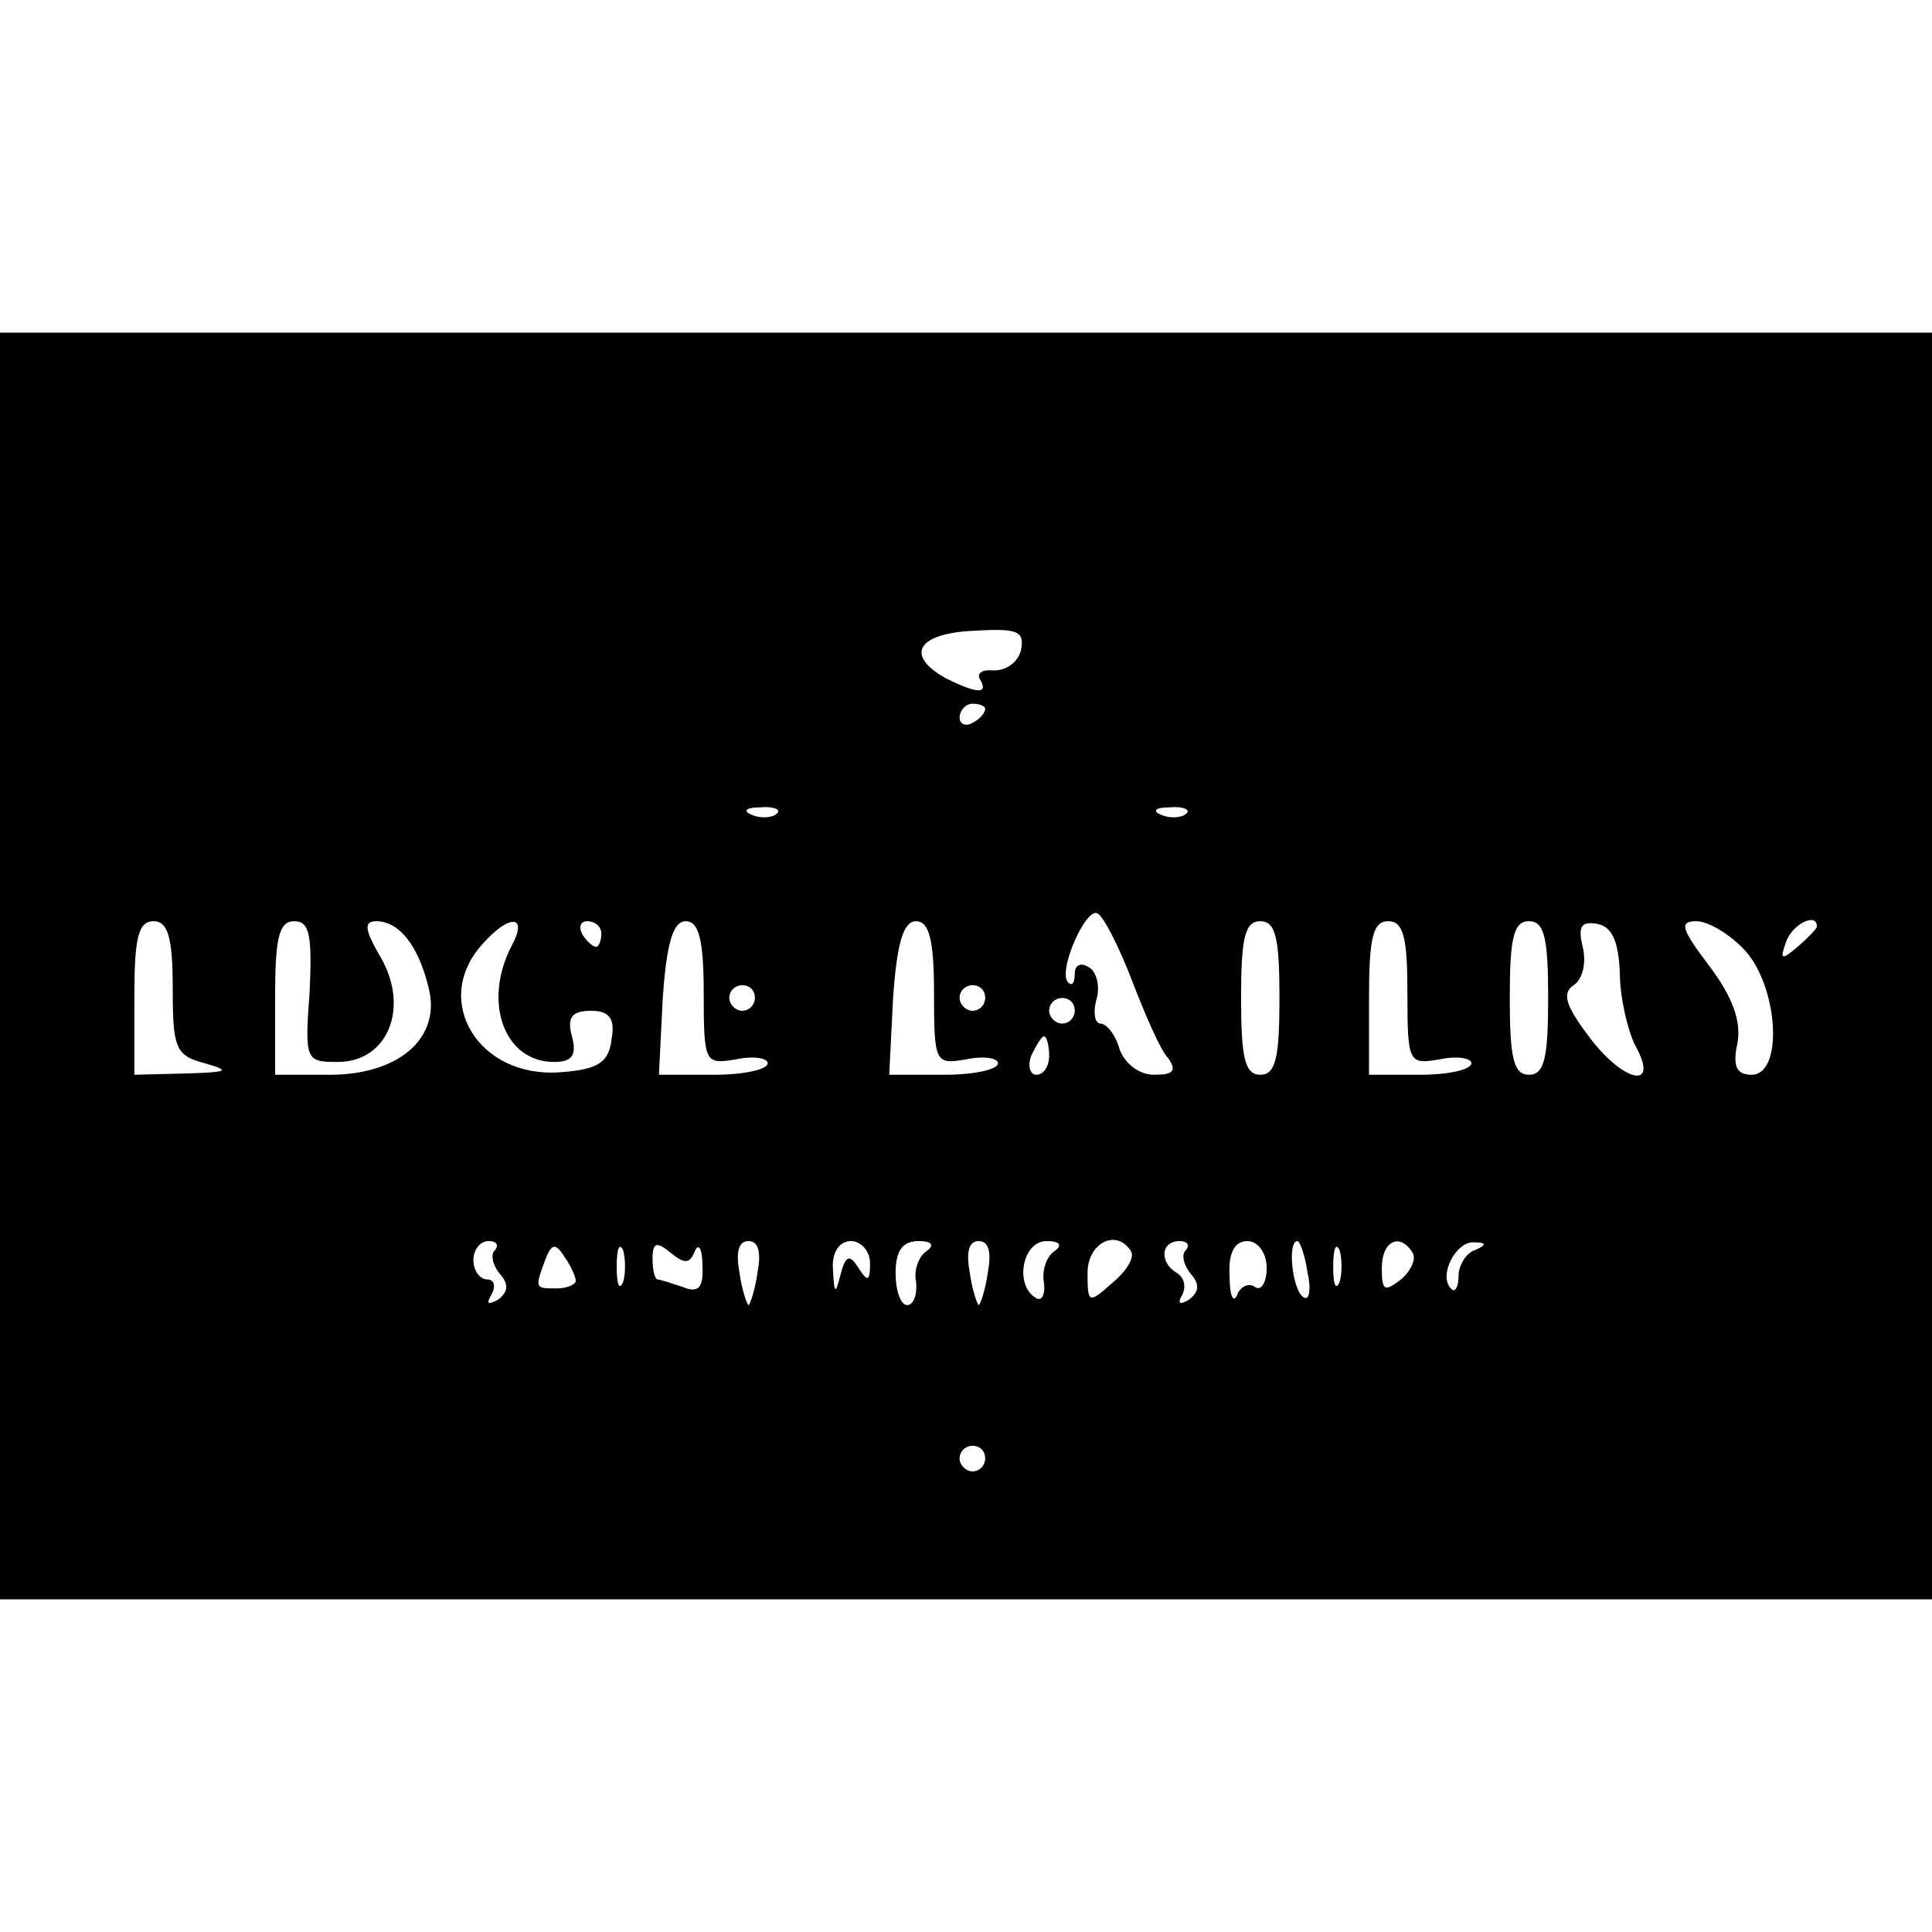 <?xml version="1.0" standalone="no"?>
<!DOCTYPE svg PUBLIC "-//W3C//DTD SVG 20010904//EN"
 "http://www.w3.org/TR/2001/REC-SVG-20010904/DTD/svg10.dtd">
<svg version="1.0" xmlns="http://www.w3.org/2000/svg"
 width="151pt" height="151pt" viewBox="0 0 151 151"
 preserveAspectRatio="xMidYMid meet">
<g transform="translate(0,151) scale(0.1,-0.1)"
fill="#000000" stroke="none">
<path d="M0 755 l0 -495 755 0 755 0 0 495 0 495 -755 0 -755 0 0 -495z m798
247 c-2 -9 -11 -16 -21 -16 -9 1 -14 -2 -11 -7 7 -12 -3 -11 -27 1 -32 18 -22
35 22 37 34 2 40 0 37 -15z m-28 -46 c0 -3 -4 -8 -10 -11 -5 -3 -10 -1 -10 4
0 6 5 11 10 11 6 0 10 -2 10 -4z m-163 -82 c-3 -3 -12 -4 -19 -1 -8 3 -5 6 6
6 11 1 17 -2 13 -5z m320 0 c-3 -3 -12 -4 -19 -1 -8 3 -5 6 6 6 11 1 17 -2 13
-5z m-42 -131 c10 -26 22 -54 28 -60 7 -10 4 -13 -11 -13 -12 0 -23 9 -27 20
-3 11 -10 20 -15 20 -4 0 -6 8 -3 19 3 10 0 22 -6 25 -6 4 -11 2 -11 -5 0 -7
-2 -10 -5 -7 -9 8 14 60 23 54 5 -3 17 -27 27 -53z m-750 -5 c0 -47 2 -53 25
-59 21 -6 18 -7 -15 -8 l-40 -1 0 60 c0 47 3 60 15 60 11 0 15 -12 15 -52z
m107 -3 c-4 -54 -3 -55 22 -55 39 0 56 42 34 81 -13 22 -14 29 -4 29 18 0 33
-19 41 -52 10 -39 -23 -68 -77 -68 l-43 0 0 60 c0 47 3 60 15 60 12 0 14 -11
12 -55z m158 36 c-23 -44 -6 -91 33 -91 14 0 18 5 14 20 -4 15 0 20 15 20 14
0 19 -6 16 -22 -2 -18 -10 -24 -40 -26 -64 -5 -101 56 -61 100 21 24 36 23 23
-1z m70 9 c0 -5 -2 -10 -4 -10 -3 0 -8 5 -11 10 -3 6 -1 10 4 10 6 0 11 -4 11
-10z m80 -46 c0 -55 1 -56 25 -52 14 3 25 1 25 -3 0 -5 -19 -9 -42 -9 l-43 0
3 60 c3 43 8 60 18 60 10 0 14 -14 14 -56z m180 0 c0 -55 1 -56 25 -52 14 3
25 1 25 -3 0 -5 -19 -9 -42 -9 l-43 0 3 60 c3 43 8 60 18 60 10 0 14 -14 14
-56z m270 -4 c0 -47 -3 -60 -15 -60 -12 0 -15 13 -15 60 0 47 3 60 15 60 12 0
15 -13 15 -60z m100 4 c0 -55 1 -56 25 -52 14 3 25 1 25 -3 0 -5 -18 -9 -40
-9 l-40 0 0 60 c0 47 3 60 15 60 12 0 15 -13 15 -56z m110 -4 c0 -47 -3 -60
-15 -60 -12 0 -15 13 -15 60 0 47 3 60 15 60 12 0 15 -13 15 -60z m56 20 c0
-19 6 -45 12 -57 20 -36 -10 -29 -37 8 -18 24 -20 33 -11 39 7 5 10 17 7 30
-4 16 -1 20 11 18 12 -2 17 -14 18 -38z m98 17 c26 -29 30 -97 5 -97 -12 0
-15 7 -11 25 3 17 -4 36 -22 60 -22 29 -24 35 -10 35 9 0 26 -10 38 -23z m56
19 c0 -2 -7 -9 -15 -16 -13 -11 -14 -10 -9 4 5 14 24 23 24 12z m-830 -56 c0
-5 -4 -10 -10 -10 -5 0 -10 5 -10 10 0 6 5 10 10 10 6 0 10 -4 10 -10z m180 0
c0 -5 -4 -10 -10 -10 -5 0 -10 5 -10 10 0 6 5 10 10 10 6 0 10 -4 10 -10z m70
-10 c0 -5 -4 -10 -10 -10 -5 0 -10 5 -10 10 0 6 5 10 10 10 6 0 10 -4 10 -10z
m-20 -35 c0 -8 -4 -15 -10 -15 -5 0 -7 7 -4 15 4 8 8 15 10 15 2 0 4 -7 4 -15z
m-433 -152 c-4 -3 -2 -12 4 -19 7 -8 6 -14 -2 -20 -8 -4 -9 -3 -5 4 4 7 2 12
-3 12 -6 0 -11 7 -11 15 0 8 5 15 12 15 6 0 8 -3 5 -7z m63 -24 c0 -3 -7 -6
-15 -6 -17 0 -17 0 -9 22 5 13 8 14 15 3 5 -7 9 -16 9 -19z m37 -1 c-3 -7 -5
-2 -5 12 0 14 2 19 5 13 2 -7 2 -19 0 -25z m56 24 c3 7 6 2 6 -11 1 -17 -3
-22 -15 -17 -9 3 -18 6 -20 6 -2 0 -4 7 -4 16 0 13 3 14 14 5 11 -9 15 -9 19
1z m49 -17 c-2 -14 -6 -25 -7 -25 -1 0 -5 11 -7 25 -3 16 -1 25 7 25 8 0 10
-9 7 -25z m88 8 c0 -15 -2 -15 -9 -4 -7 11 -10 10 -14 -5 -4 -16 -5 -16 -6 4
-1 13 5 22 14 22 8 0 15 -8 15 -17z m44 9 c-6 -4 -10 -15 -8 -24 1 -10 -2 -18
-7 -18 -5 0 -9 11 -9 25 0 17 5 25 18 25 10 0 13 -3 6 -8z m48 -17 c-2 -14 -6
-25 -7 -25 -1 0 -5 11 -7 25 -3 16 -1 25 7 25 8 0 10 -9 7 -25z m52 17 c-6 -4
-10 -15 -8 -25 1 -9 -2 -15 -7 -11 -16 10 -10 44 9 44 10 0 13 -3 6 -8z m60 0
c3 -5 -4 -16 -15 -25 -18 -16 -19 -16 -19 8 0 24 23 35 34 17z m43 1 c-4 -3
-2 -12 4 -19 7 -8 6 -14 -2 -20 -7 -4 -9 -3 -5 4 3 6 2 13 -4 17 -14 8 -13 25
2 25 6 0 8 -3 5 -7z m63 -14 c0 -11 -4 -18 -9 -15 -5 4 -12 0 -14 -6 -3 -7 -6
-1 -6 15 -1 18 4 27 14 27 8 0 15 -9 15 -21z m32 -4 c3 -13 1 -22 -3 -19 -9 5
-13 44 -5 44 2 0 6 -11 8 -25z m25 -7 c-3 -7 -5 -2 -5 12 0 14 2 19 5 13 2 -7
2 -19 0 -25z m57 23 c3 -5 -1 -14 -9 -21 -13 -10 -15 -9 -15 9 0 21 14 28 24
12z m49 2 c-7 -2 -13 -12 -13 -20 0 -9 -3 -14 -6 -10 -10 10 4 37 18 36 10 0
10 -2 1 -6z m-383 -163 c0 -5 -4 -10 -10 -10 -5 0 -10 5 -10 10 0 6 5 10 10
10 6 0 10 -4 10 -10z"/>
</g>
</svg>
